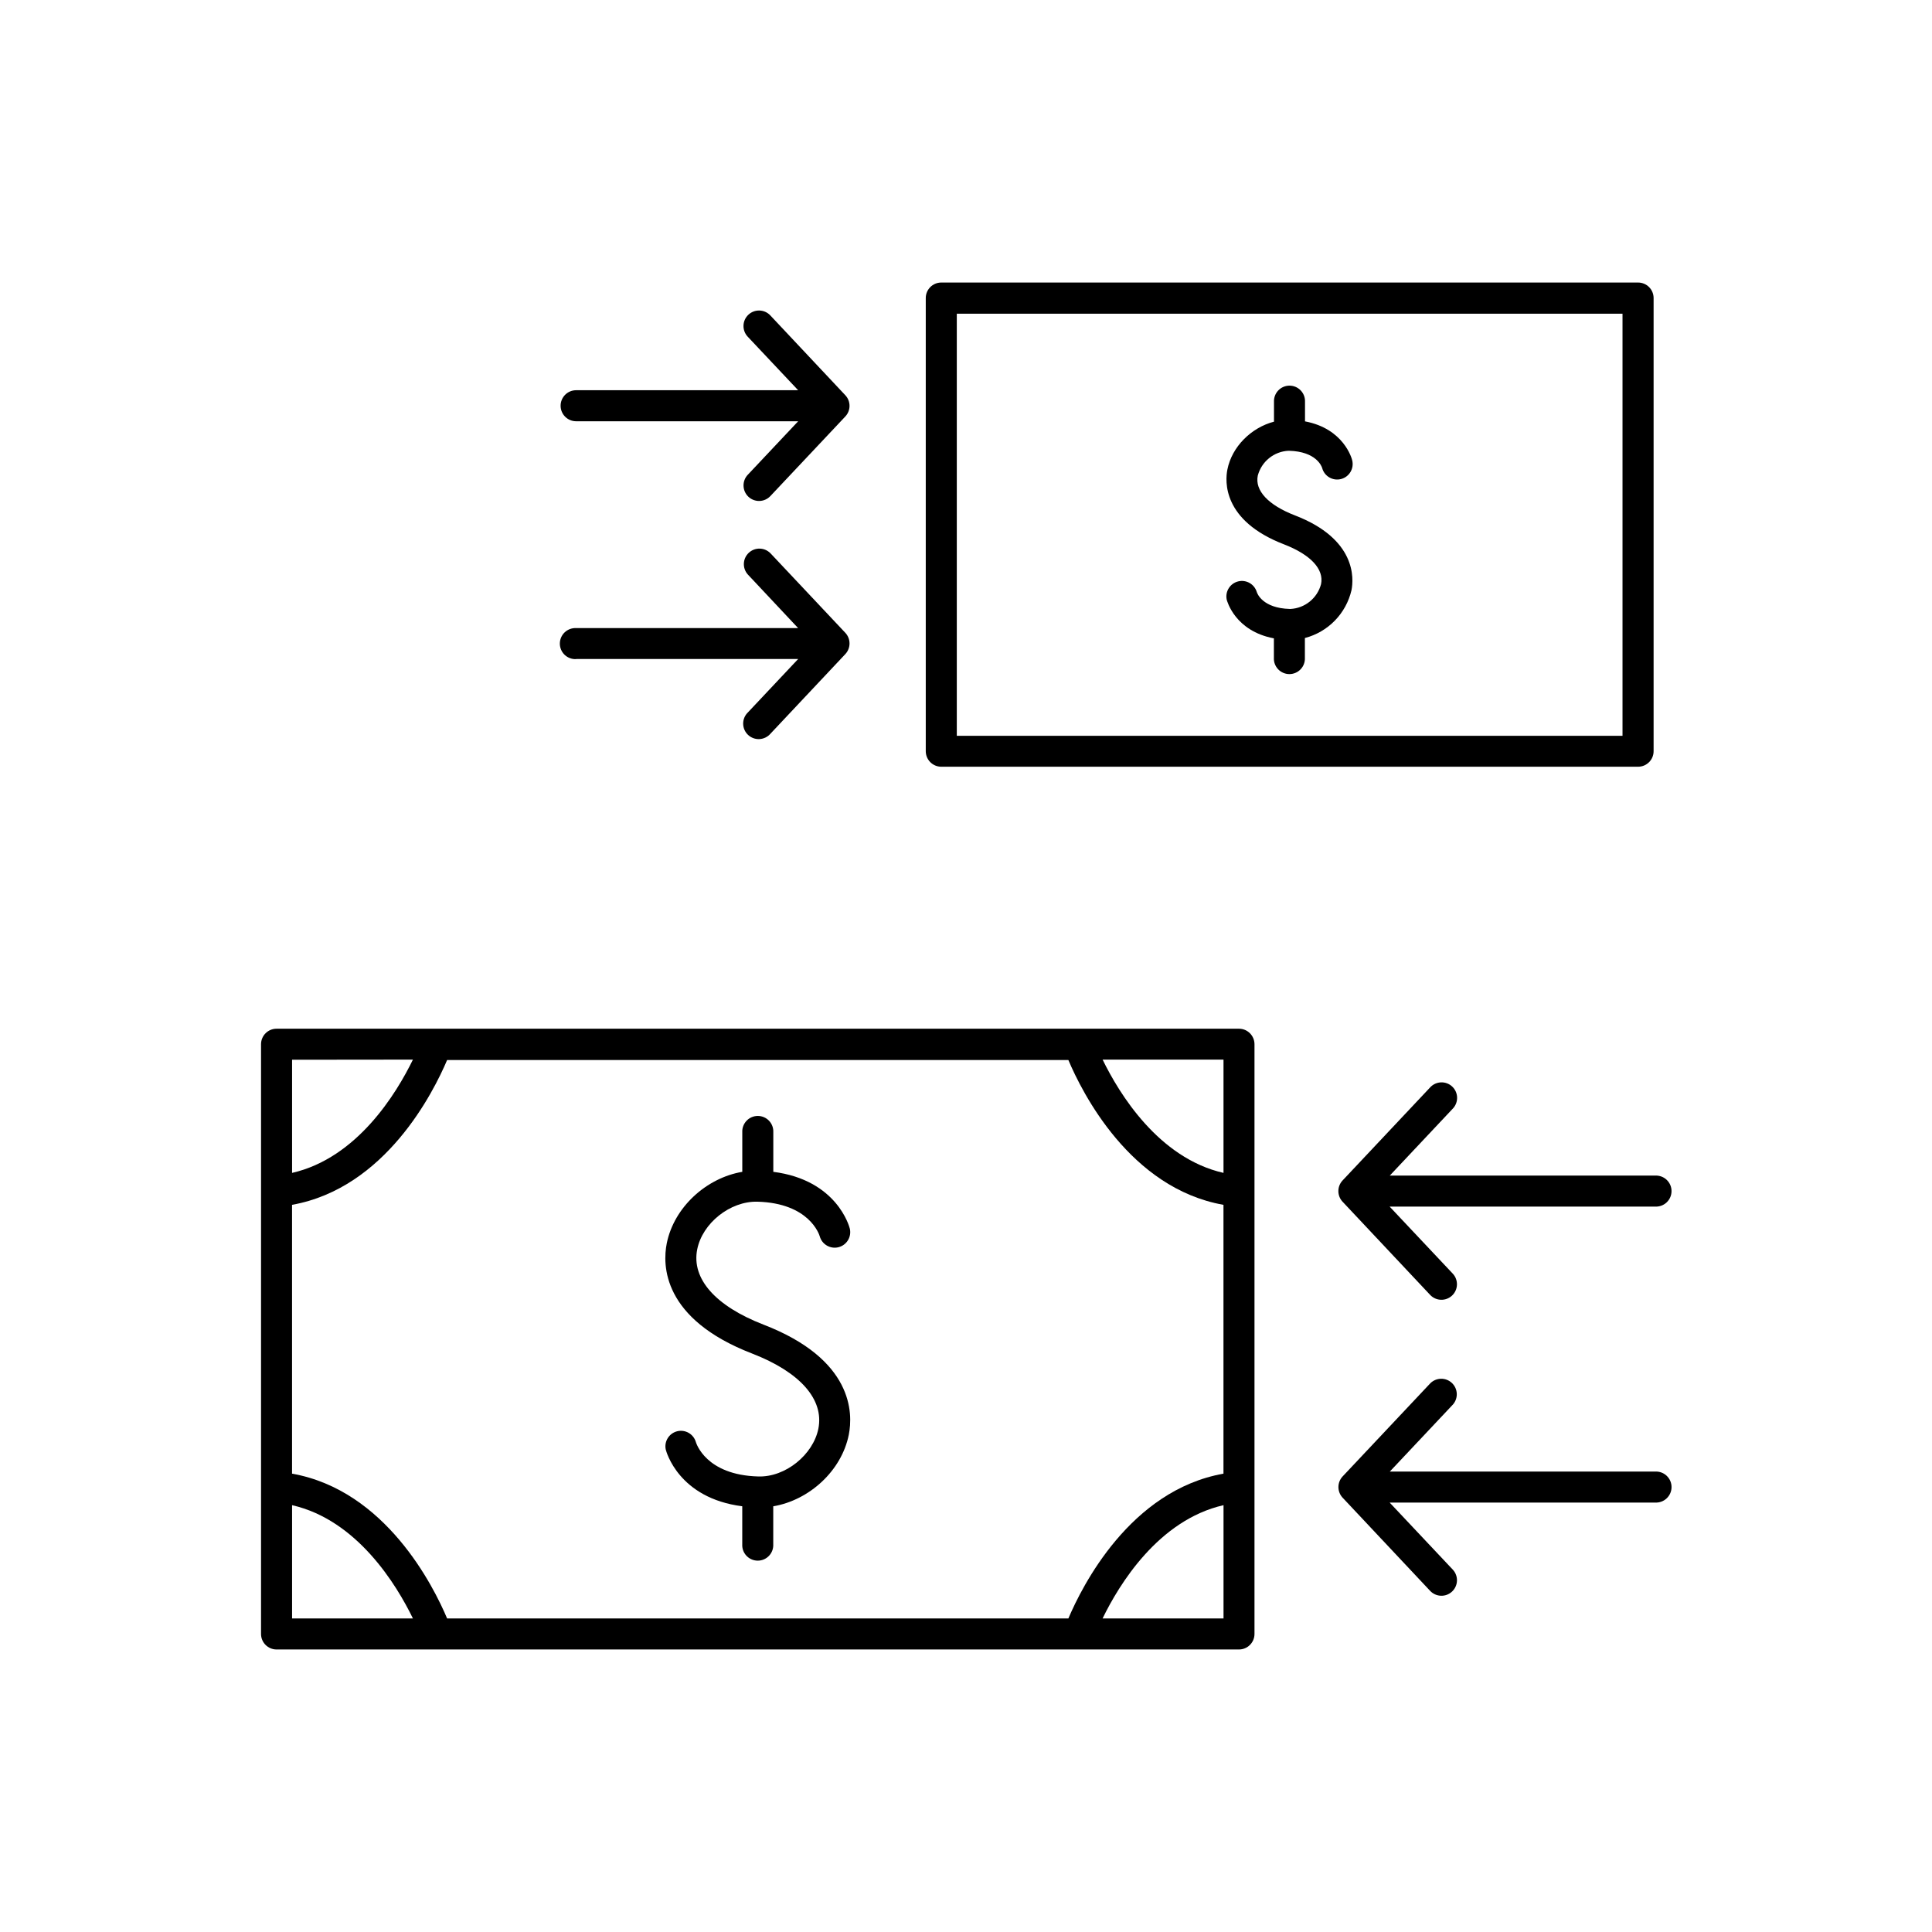 <?xml version="1.0" encoding="UTF-8"?>
<!-- Uploaded to: SVG Repo, www.svgrepo.com, Generator: SVG Repo Mixer Tools -->
<svg fill="#000000" width="800px" height="800px" version="1.1" viewBox="144 144 512 512" xmlns="http://www.w3.org/2000/svg">
 <g>
  <path d="m393.45 347.19h184.66c2.273 0 4.113-1.844 4.113-4.113v-120.1c-0.004-2.269-1.844-4.102-4.113-4.102h-184.66c-2.269 0-4.109 1.832-4.113 4.102v120.1c0 1.09 0.434 2.137 1.203 2.906 0.773 0.773 1.82 1.207 2.91 1.207zm4.113-120.05h176.42v111.85h-176.42z"/>
  <path d="m529.03 437.77c1.555-1.652 1.477-4.258-0.176-5.816-1.656-1.555-4.262-1.477-5.816 0.18l-23.242 24.699c-1.488 1.586-1.488 4.051 0 5.637l23.203 24.688c1.555 1.656 4.16 1.734 5.812 0.18 1.656-1.559 1.734-4.16 0.18-5.816l-16.727-17.762h70.395c1.125 0.055 2.223-0.352 3.035-1.129 0.816-0.777 1.277-1.852 1.277-2.981 0-1.125-0.461-2.199-1.277-2.977-0.812-0.777-1.91-1.184-3.035-1.129h-70.355z"/>
  <path d="m296.68 255.64h58.844l-13.363 14.188c-0.75 0.797-1.152 1.855-1.117 2.945 0.035 1.09 0.5 2.121 1.293 2.871 1.656 1.555 4.258 1.477 5.816-0.176l19.867-21.098c1.484-1.582 1.484-4.047 0-5.629l-19.879-21.156c-1.555-1.656-4.16-1.734-5.816-0.176-1.652 1.555-1.73 4.16-0.176 5.812l13.363 14.188-58.832 0.004c-2.273 0-4.113 1.84-4.113 4.113 0 2.269 1.84 4.113 4.113 4.113z"/>
  <path d="m296.68 318.64h58.844l-13.363 14.199c-0.793 0.785-1.23 1.859-1.215 2.977 0.016 1.113 0.484 2.176 1.297 2.941 0.812 0.762 1.902 1.164 3.016 1.109 1.113-0.055 2.16-0.559 2.894-1.398l19.867-21.125c1.484-1.586 1.484-4.055 0-5.641l-19.875-21.117h-0.004c-1.57-1.562-4.098-1.598-5.715-0.078-1.613 1.516-1.738 4.039-0.277 5.707l13.363 14.238h-58.832c-1.125-0.055-2.223 0.355-3.039 1.129-0.816 0.777-1.277 1.855-1.277 2.981s0.461 2.203 1.277 2.981c0.816 0.773 1.914 1.184 3.039 1.129z"/>
  <path d="m582.71 533.98h-70.395l16.727-17.77c1.461-1.668 1.34-4.191-0.277-5.711-1.613-1.516-4.141-1.48-5.715 0.082l-23.242 24.688c-1.484 1.586-1.484 4.051 0 5.637l23.195 24.691c1.555 1.652 4.16 1.734 5.812 0.176 1.656-1.559 1.734-4.16 0.18-5.816l-16.727-17.762h70.395c1.125 0.055 2.223-0.352 3.035-1.129 0.816-0.777 1.277-1.852 1.277-2.977 0-1.129-0.461-2.203-1.277-2.981-0.812-0.777-1.91-1.184-3.035-1.129z"/>
  <path d="m472.34 416.62h-255.05c-2.269 0-4.109 1.836-4.113 4.106v156.29c0 2.269 1.84 4.113 4.113 4.113h255.05c2.269 0 4.113-1.844 4.113-4.113v-156.29c-0.008-2.269-1.848-4.106-4.113-4.106zm-209.85 156.29c-3.602-8.551-16.316-33.996-41.094-38.375v-71.242c24.777-4.43 37.492-29.875 41.094-38.375h164.64c3.609 8.543 16.316 33.988 41.102 38.375v71.242c-24.785 4.418-37.492 29.863-41.102 38.375zm205.75-118.08c-17.258-3.938-27.68-21.078-32.039-30.023h32.039zm-214.81-30.023c-4.359 8.945-14.762 26.074-32.027 30.023v-29.988zm-32.027 118.08c17.258 3.938 27.672 21.078 32.027 30.023h-32.027zm214.79 30.023c4.34-8.945 14.762-26.074 32.051-30.023v30.023z"/>
  <path d="m344.71 462.46c13.777 0.375 16.402 8.719 16.531 9.18 0.602 2.152 2.809 3.434 4.977 2.883 2.168-0.551 3.496-2.731 2.996-4.91-0.137-0.562-3.406-12.91-20.281-15.066v-10.5c0.055-1.121-0.355-2.223-1.129-3.035-0.777-0.816-1.855-1.277-2.981-1.277s-2.203 0.461-2.977 1.277c-0.777 0.812-1.188 1.914-1.133 3.035v10.5c-9.574 1.625-18.105 9.418-20.016 18.953-1.141 5.719-1.219 20.004 22.633 29.207 12.703 4.922 19.09 12.152 17.543 19.918-1.387 6.887-8.727 12.898-15.949 12.652-13.895-0.375-16.434-8.855-16.52-9.133-0.617-2.117-2.793-3.375-4.934-2.848-2.144 0.531-3.488 2.652-3.047 4.816 0.137 0.562 3.406 12.91 20.281 15.066v10.5-0.004c0.105 2.191 1.914 3.914 4.109 3.914 2.191 0 4-1.723 4.106-3.914v-10.488c9.574-1.625 18.105-9.418 20.016-18.953 1.141-5.719 1.219-20.016-22.633-29.207-12.703-4.922-19.09-12.152-17.535-19.918 1.367-6.934 8.699-12.816 15.941-12.648z"/>
  <path d="m485.49 263.46h0.117c7.152 0.195 8.609 4.035 8.777 4.547 0.57 2.195 2.812 3.512 5.012 2.941 2.195-0.57 3.512-2.812 2.941-5.008-0.09-0.375-2.195-8.336-12.496-10.273v-5.156c0.055-1.125-0.355-2.223-1.133-3.035-0.773-0.816-1.852-1.277-2.977-1.277s-2.203 0.461-2.981 1.277c-0.773 0.812-1.184 1.91-1.129 3.035v5.234c-5.992 1.566-11.141 6.594-12.348 12.676-0.621 3.059-1.348 13.539 14.977 19.828 7.074 2.734 10.668 6.574 9.84 10.559-0.988 3.723-4.269 6.379-8.117 6.57h-0.156c-7.223-0.195-8.641-4.113-8.746-4.457h-0.004c-0.617-2.117-2.793-3.371-4.934-2.844-2.144 0.527-3.488 2.652-3.047 4.812 0.098 0.383 2.195 8.336 12.508 10.281v5.16c-0.059 1.121 0.352 2.219 1.129 3.035 0.773 0.816 1.852 1.277 2.977 1.277s2.203-0.461 2.981-1.277c0.777-0.816 1.184-1.914 1.129-3.035v-5.246c3.016-0.789 5.762-2.383 7.938-4.613 2.176-2.234 3.699-5.016 4.41-8.051 0.609-3.059 1.34-13.551-14.988-19.836-7.066-2.727-10.668-6.574-9.84-10.559h0.004c0.996-3.734 4.297-6.391 8.156-6.566z"/>
 </g>
</svg>
